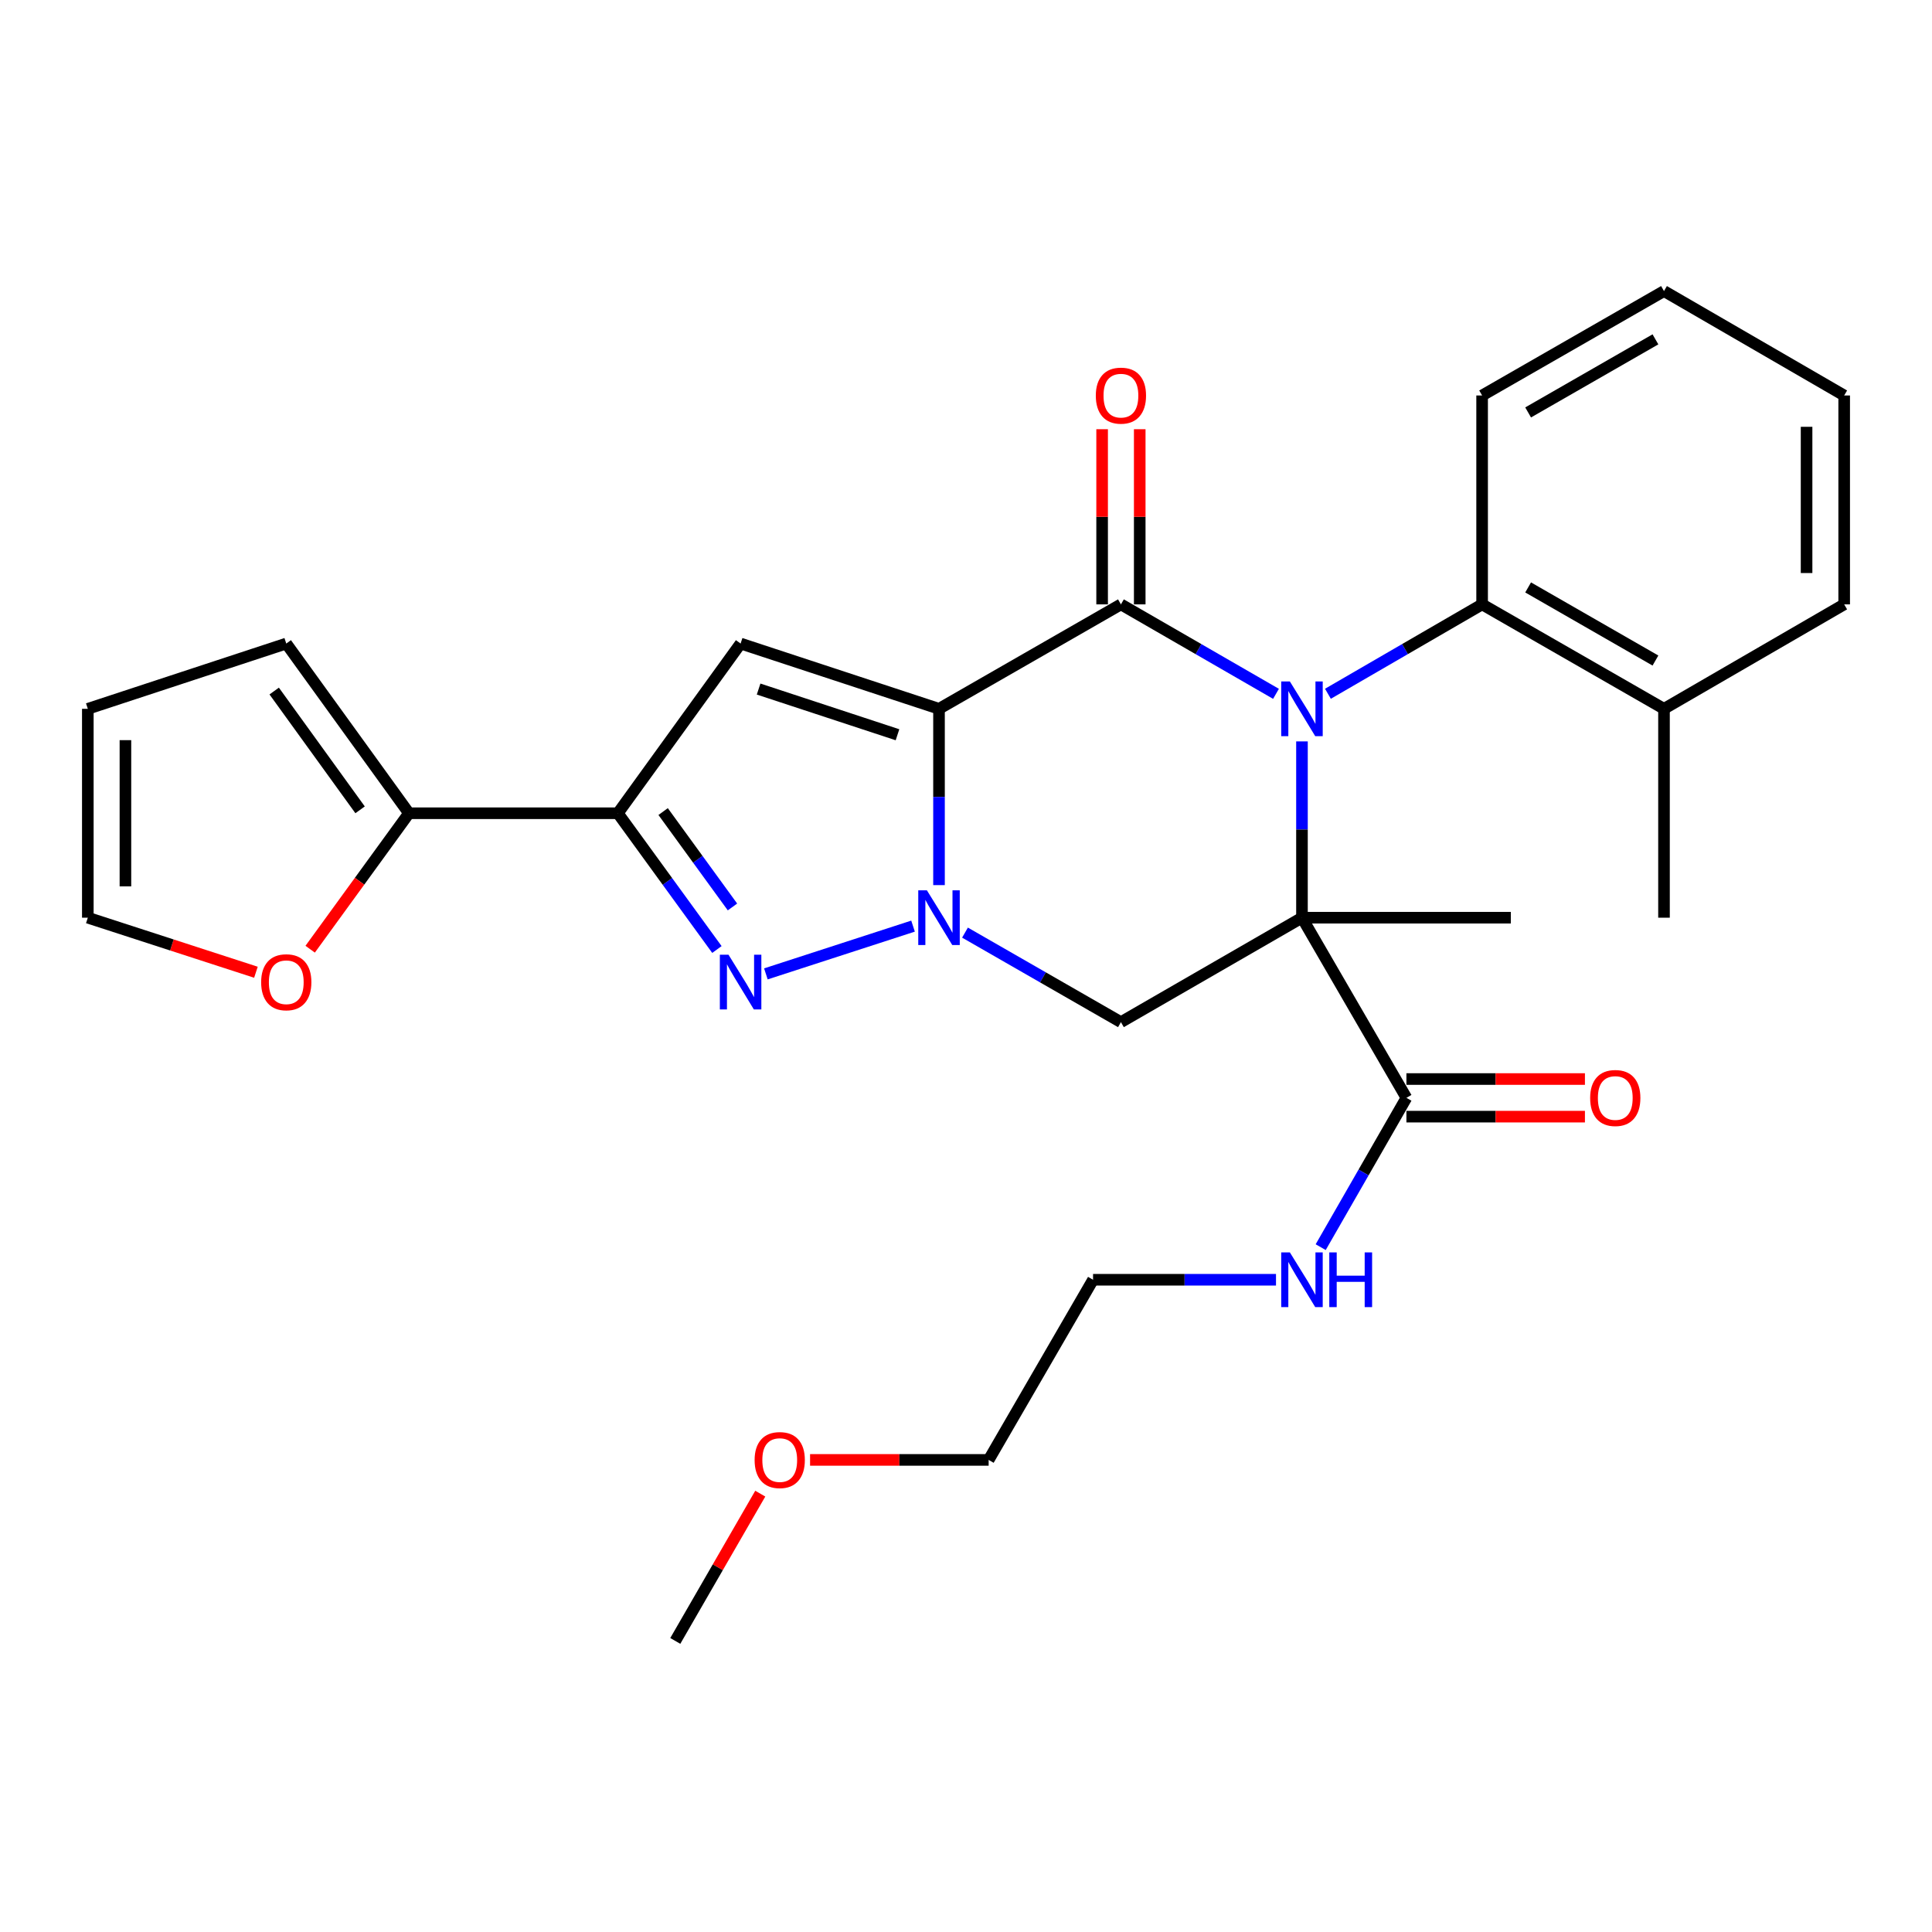 <?xml version='1.0' encoding='iso-8859-1'?>
<svg version='1.1' baseProfile='full'
              xmlns='http://www.w3.org/2000/svg'
                      xmlns:rdkit='http://www.rdkit.org/xml'
                      xmlns:xlink='http://www.w3.org/1999/xlink'
                  xml:space='preserve'
width='1000px' height='1000px' viewBox='0 0 1000 1000'>
<!-- END OF HEADER -->
<rect style='opacity:1.0;fill:#FFFFFF;stroke:none' width='1000' height='1000' x='0' y='0'> </rect>
<path class='bond-2' d='M 486.028,366.884 L 486.028,412.509' style='fill:none;fill-rule:evenodd;stroke:#000000;stroke-width:6px;stroke-linecap:butt;stroke-linejoin:miter;stroke-opacity:1' />
<path class='bond-2' d='M 486.028,412.509 L 486.028,458.134' style='fill:none;fill-rule:evenodd;stroke:#0000FF;stroke-width:6px;stroke-linecap:butt;stroke-linejoin:miter;stroke-opacity:1' />
<path class='bond-3' d='M 486.028,366.884 L 580.19,312.822' style='fill:none;fill-rule:evenodd;stroke:#000000;stroke-width:6px;stroke-linecap:butt;stroke-linejoin:miter;stroke-opacity:1' />
<path class='bond-5' d='M 486.028,366.884 L 383.333,333.099' style='fill:none;fill-rule:evenodd;stroke:#000000;stroke-width:6px;stroke-linecap:butt;stroke-linejoin:miter;stroke-opacity:1' />
<path class='bond-5' d='M 464.54,380.307 L 392.654,356.658' style='fill:none;fill-rule:evenodd;stroke:#000000;stroke-width:6px;stroke-linecap:butt;stroke-linejoin:miter;stroke-opacity:1' />
<path class='bond-0' d='M 660.453,359.128 L 620.321,335.975' style='fill:none;fill-rule:evenodd;stroke:#0000FF;stroke-width:6px;stroke-linecap:butt;stroke-linejoin:miter;stroke-opacity:1' />
<path class='bond-0' d='M 620.321,335.975 L 580.19,312.822' style='fill:none;fill-rule:evenodd;stroke:#000000;stroke-width:6px;stroke-linecap:butt;stroke-linejoin:miter;stroke-opacity:1' />
<path class='bond-1' d='M 673.898,383.747 L 673.898,429.372' style='fill:none;fill-rule:evenodd;stroke:#0000FF;stroke-width:6px;stroke-linecap:butt;stroke-linejoin:miter;stroke-opacity:1' />
<path class='bond-1' d='M 673.898,429.372 L 673.898,474.997' style='fill:none;fill-rule:evenodd;stroke:#000000;stroke-width:6px;stroke-linecap:butt;stroke-linejoin:miter;stroke-opacity:1' />
<path class='bond-9' d='M 687.332,359.095 L 727.236,335.958' style='fill:none;fill-rule:evenodd;stroke:#0000FF;stroke-width:6px;stroke-linecap:butt;stroke-linejoin:miter;stroke-opacity:1' />
<path class='bond-9' d='M 727.236,335.958 L 767.14,312.822' style='fill:none;fill-rule:evenodd;stroke:#000000;stroke-width:6px;stroke-linecap:butt;stroke-linejoin:miter;stroke-opacity:1' />
<path class='bond-8' d='M 673.898,474.997 L 727.959,568.24' style='fill:none;fill-rule:evenodd;stroke:#000000;stroke-width:6px;stroke-linecap:butt;stroke-linejoin:miter;stroke-opacity:1' />
<path class='bond-18' d='M 673.898,474.997 L 782,474.997' style='fill:none;fill-rule:evenodd;stroke:#000000;stroke-width:6px;stroke-linecap:butt;stroke-linejoin:miter;stroke-opacity:1' />
<path class='bond-30' d='M 673.898,474.997 L 580.19,529.059' style='fill:none;fill-rule:evenodd;stroke:#000000;stroke-width:6px;stroke-linecap:butt;stroke-linejoin:miter;stroke-opacity:1' />
<path class='bond-4' d='M 472.588,479.359 L 396.419,504.08' style='fill:none;fill-rule:evenodd;stroke:#0000FF;stroke-width:6px;stroke-linecap:butt;stroke-linejoin:miter;stroke-opacity:1' />
<path class='bond-7' d='M 499.482,482.721 L 539.836,505.89' style='fill:none;fill-rule:evenodd;stroke:#0000FF;stroke-width:6px;stroke-linecap:butt;stroke-linejoin:miter;stroke-opacity:1' />
<path class='bond-7' d='M 539.836,505.89 L 580.19,529.059' style='fill:none;fill-rule:evenodd;stroke:#000000;stroke-width:6px;stroke-linecap:butt;stroke-linejoin:miter;stroke-opacity:1' />
<path class='bond-11' d='M 589.923,312.822 L 589.923,267.492' style='fill:none;fill-rule:evenodd;stroke:#000000;stroke-width:6px;stroke-linecap:butt;stroke-linejoin:miter;stroke-opacity:1' />
<path class='bond-11' d='M 589.923,267.492 L 589.923,222.162' style='fill:none;fill-rule:evenodd;stroke:#FF0000;stroke-width:6px;stroke-linecap:butt;stroke-linejoin:miter;stroke-opacity:1' />
<path class='bond-11' d='M 570.457,312.822 L 570.457,267.492' style='fill:none;fill-rule:evenodd;stroke:#000000;stroke-width:6px;stroke-linecap:butt;stroke-linejoin:miter;stroke-opacity:1' />
<path class='bond-11' d='M 570.457,267.492 L 570.457,222.162' style='fill:none;fill-rule:evenodd;stroke:#FF0000;stroke-width:6px;stroke-linecap:butt;stroke-linejoin:miter;stroke-opacity:1' />
<path class='bond-29' d='M 371.075,491.466 L 345.436,456.2' style='fill:none;fill-rule:evenodd;stroke:#0000FF;stroke-width:6px;stroke-linecap:butt;stroke-linejoin:miter;stroke-opacity:1' />
<path class='bond-29' d='M 345.436,456.2 L 319.798,420.935' style='fill:none;fill-rule:evenodd;stroke:#000000;stroke-width:6px;stroke-linecap:butt;stroke-linejoin:miter;stroke-opacity:1' />
<path class='bond-29' d='M 379.128,469.44 L 361.181,444.754' style='fill:none;fill-rule:evenodd;stroke:#0000FF;stroke-width:6px;stroke-linecap:butt;stroke-linejoin:miter;stroke-opacity:1' />
<path class='bond-29' d='M 361.181,444.754 L 343.234,420.068' style='fill:none;fill-rule:evenodd;stroke:#000000;stroke-width:6px;stroke-linecap:butt;stroke-linejoin:miter;stroke-opacity:1' />
<path class='bond-6' d='M 383.333,333.099 L 319.798,420.935' style='fill:none;fill-rule:evenodd;stroke:#000000;stroke-width:6px;stroke-linecap:butt;stroke-linejoin:miter;stroke-opacity:1' />
<path class='bond-10' d='M 319.798,420.935 L 211.685,420.935' style='fill:none;fill-rule:evenodd;stroke:#000000;stroke-width:6px;stroke-linecap:butt;stroke-linejoin:miter;stroke-opacity:1' />
<path class='bond-14' d='M 727.959,577.973 L 774.159,577.973' style='fill:none;fill-rule:evenodd;stroke:#000000;stroke-width:6px;stroke-linecap:butt;stroke-linejoin:miter;stroke-opacity:1' />
<path class='bond-14' d='M 774.159,577.973 L 820.359,577.973' style='fill:none;fill-rule:evenodd;stroke:#FF0000;stroke-width:6px;stroke-linecap:butt;stroke-linejoin:miter;stroke-opacity:1' />
<path class='bond-14' d='M 727.959,558.507 L 774.159,558.507' style='fill:none;fill-rule:evenodd;stroke:#000000;stroke-width:6px;stroke-linecap:butt;stroke-linejoin:miter;stroke-opacity:1' />
<path class='bond-14' d='M 774.159,558.507 L 820.359,558.507' style='fill:none;fill-rule:evenodd;stroke:#FF0000;stroke-width:6px;stroke-linecap:butt;stroke-linejoin:miter;stroke-opacity:1' />
<path class='bond-19' d='M 727.959,568.24 L 705.773,606.884' style='fill:none;fill-rule:evenodd;stroke:#000000;stroke-width:6px;stroke-linecap:butt;stroke-linejoin:miter;stroke-opacity:1' />
<path class='bond-19' d='M 705.773,606.884 L 683.586,645.527' style='fill:none;fill-rule:evenodd;stroke:#0000FF;stroke-width:6px;stroke-linecap:butt;stroke-linejoin:miter;stroke-opacity:1' />
<path class='bond-15' d='M 767.14,312.822 L 861.281,366.884' style='fill:none;fill-rule:evenodd;stroke:#000000;stroke-width:6px;stroke-linecap:butt;stroke-linejoin:miter;stroke-opacity:1' />
<path class='bond-15' d='M 790.956,304.051 L 856.854,341.894' style='fill:none;fill-rule:evenodd;stroke:#000000;stroke-width:6px;stroke-linecap:butt;stroke-linejoin:miter;stroke-opacity:1' />
<path class='bond-20' d='M 767.14,312.822 L 767.14,204.698' style='fill:none;fill-rule:evenodd;stroke:#000000;stroke-width:6px;stroke-linecap:butt;stroke-linejoin:miter;stroke-opacity:1' />
<path class='bond-12' d='M 211.685,420.935 L 186.113,456.121' style='fill:none;fill-rule:evenodd;stroke:#000000;stroke-width:6px;stroke-linecap:butt;stroke-linejoin:miter;stroke-opacity:1' />
<path class='bond-12' d='M 186.113,456.121 L 160.541,491.306' style='fill:none;fill-rule:evenodd;stroke:#FF0000;stroke-width:6px;stroke-linecap:butt;stroke-linejoin:miter;stroke-opacity:1' />
<path class='bond-13' d='M 211.685,420.935 L 148.171,333.099' style='fill:none;fill-rule:evenodd;stroke:#000000;stroke-width:6px;stroke-linecap:butt;stroke-linejoin:miter;stroke-opacity:1' />
<path class='bond-13' d='M 186.383,419.166 L 141.924,357.681' style='fill:none;fill-rule:evenodd;stroke:#000000;stroke-width:6px;stroke-linecap:butt;stroke-linejoin:miter;stroke-opacity:1' />
<path class='bond-16' d='M 132.471,503.233 L 88.963,489.115' style='fill:none;fill-rule:evenodd;stroke:#FF0000;stroke-width:6px;stroke-linecap:butt;stroke-linejoin:miter;stroke-opacity:1' />
<path class='bond-16' d='M 88.963,489.115 L 45.455,474.997' style='fill:none;fill-rule:evenodd;stroke:#000000;stroke-width:6px;stroke-linecap:butt;stroke-linejoin:miter;stroke-opacity:1' />
<path class='bond-17' d='M 148.171,333.099 L 45.455,366.884' style='fill:none;fill-rule:evenodd;stroke:#000000;stroke-width:6px;stroke-linecap:butt;stroke-linejoin:miter;stroke-opacity:1' />
<path class='bond-22' d='M 861.281,366.884 L 861.281,474.997' style='fill:none;fill-rule:evenodd;stroke:#000000;stroke-width:6px;stroke-linecap:butt;stroke-linejoin:miter;stroke-opacity:1' />
<path class='bond-23' d='M 861.281,366.884 L 954.545,312.822' style='fill:none;fill-rule:evenodd;stroke:#000000;stroke-width:6px;stroke-linecap:butt;stroke-linejoin:miter;stroke-opacity:1' />
<path class='bond-31' d='M 45.455,474.997 L 45.455,366.884' style='fill:none;fill-rule:evenodd;stroke:#000000;stroke-width:6px;stroke-linecap:butt;stroke-linejoin:miter;stroke-opacity:1' />
<path class='bond-31' d='M 64.921,458.78 L 64.921,383.101' style='fill:none;fill-rule:evenodd;stroke:#000000;stroke-width:6px;stroke-linecap:butt;stroke-linejoin:miter;stroke-opacity:1' />
<path class='bond-24' d='M 660.454,662.402 L 613.109,662.402' style='fill:none;fill-rule:evenodd;stroke:#0000FF;stroke-width:6px;stroke-linecap:butt;stroke-linejoin:miter;stroke-opacity:1' />
<path class='bond-24' d='M 613.109,662.402 L 565.763,662.402' style='fill:none;fill-rule:evenodd;stroke:#000000;stroke-width:6px;stroke-linecap:butt;stroke-linejoin:miter;stroke-opacity:1' />
<path class='bond-27' d='M 767.14,204.698 L 861.281,150.658' style='fill:none;fill-rule:evenodd;stroke:#000000;stroke-width:6px;stroke-linecap:butt;stroke-linejoin:miter;stroke-opacity:1' />
<path class='bond-27' d='M 790.953,213.475 L 856.851,175.647' style='fill:none;fill-rule:evenodd;stroke:#000000;stroke-width:6px;stroke-linecap:butt;stroke-linejoin:miter;stroke-opacity:1' />
<path class='bond-21' d='M 419.292,755.645 L 465.507,755.645' style='fill:none;fill-rule:evenodd;stroke:#FF0000;stroke-width:6px;stroke-linecap:butt;stroke-linejoin:miter;stroke-opacity:1' />
<path class='bond-21' d='M 465.507,755.645 L 511.723,755.645' style='fill:none;fill-rule:evenodd;stroke:#000000;stroke-width:6px;stroke-linecap:butt;stroke-linejoin:miter;stroke-opacity:1' />
<path class='bond-26' d='M 393.512,773.109 L 371.519,811.225' style='fill:none;fill-rule:evenodd;stroke:#FF0000;stroke-width:6px;stroke-linecap:butt;stroke-linejoin:miter;stroke-opacity:1' />
<path class='bond-26' d='M 371.519,811.225 L 349.527,849.342' style='fill:none;fill-rule:evenodd;stroke:#000000;stroke-width:6px;stroke-linecap:butt;stroke-linejoin:miter;stroke-opacity:1' />
<path class='bond-32' d='M 954.545,312.822 L 954.545,204.698' style='fill:none;fill-rule:evenodd;stroke:#000000;stroke-width:6px;stroke-linecap:butt;stroke-linejoin:miter;stroke-opacity:1' />
<path class='bond-32' d='M 935.079,296.604 L 935.079,220.917' style='fill:none;fill-rule:evenodd;stroke:#000000;stroke-width:6px;stroke-linecap:butt;stroke-linejoin:miter;stroke-opacity:1' />
<path class='bond-25' d='M 565.763,662.402 L 511.723,755.645' style='fill:none;fill-rule:evenodd;stroke:#000000;stroke-width:6px;stroke-linecap:butt;stroke-linejoin:miter;stroke-opacity:1' />
<path class='bond-28' d='M 861.281,150.658 L 954.545,204.698' style='fill:none;fill-rule:evenodd;stroke:#000000;stroke-width:6px;stroke-linecap:butt;stroke-linejoin:miter;stroke-opacity:1' />
<path  class='atom-1' d='M 667.638 352.724
L 676.918 367.724
Q 677.838 369.204, 679.318 371.884
Q 680.798 374.564, 680.878 374.724
L 680.878 352.724
L 684.638 352.724
L 684.638 381.044
L 680.758 381.044
L 670.798 364.644
Q 669.638 362.724, 668.398 360.524
Q 667.198 358.324, 666.838 357.644
L 666.838 381.044
L 663.158 381.044
L 663.158 352.724
L 667.638 352.724
' fill='#0000FF'/>
<path  class='atom-3' d='M 479.768 460.837
L 489.048 475.837
Q 489.968 477.317, 491.448 479.997
Q 492.928 482.677, 493.008 482.837
L 493.008 460.837
L 496.768 460.837
L 496.768 489.157
L 492.888 489.157
L 482.928 472.757
Q 481.768 470.837, 480.528 468.637
Q 479.328 466.437, 478.968 465.757
L 478.968 489.157
L 475.288 489.157
L 475.288 460.837
L 479.768 460.837
' fill='#0000FF'/>
<path  class='atom-5' d='M 377.073 494.167
L 386.353 509.167
Q 387.273 510.647, 388.753 513.327
Q 390.233 516.007, 390.313 516.167
L 390.313 494.167
L 394.073 494.167
L 394.073 522.487
L 390.193 522.487
L 380.233 506.087
Q 379.073 504.167, 377.833 501.967
Q 376.633 499.767, 376.273 499.087
L 376.273 522.487
L 372.593 522.487
L 372.593 494.167
L 377.073 494.167
' fill='#0000FF'/>
<path  class='atom-12' d='M 567.19 204.778
Q 567.19 197.978, 570.55 194.178
Q 573.91 190.378, 580.19 190.378
Q 586.47 190.378, 589.83 194.178
Q 593.19 197.978, 593.19 204.778
Q 593.19 211.658, 589.79 215.578
Q 586.39 219.458, 580.19 219.458
Q 573.95 219.458, 570.55 215.578
Q 567.19 211.698, 567.19 204.778
M 580.19 216.258
Q 584.51 216.258, 586.83 213.378
Q 589.19 210.458, 589.19 204.778
Q 589.19 199.218, 586.83 196.418
Q 584.51 193.578, 580.19 193.578
Q 575.87 193.578, 573.51 196.378
Q 571.19 199.178, 571.19 204.778
Q 571.19 210.498, 573.51 213.378
Q 575.87 216.258, 580.19 216.258
' fill='#FF0000'/>
<path  class='atom-13' d='M 135.171 508.407
Q 135.171 501.607, 138.531 497.807
Q 141.891 494.007, 148.171 494.007
Q 154.451 494.007, 157.811 497.807
Q 161.171 501.607, 161.171 508.407
Q 161.171 515.287, 157.771 519.207
Q 154.371 523.087, 148.171 523.087
Q 141.931 523.087, 138.531 519.207
Q 135.171 515.327, 135.171 508.407
M 148.171 519.887
Q 152.491 519.887, 154.811 517.007
Q 157.171 514.087, 157.171 508.407
Q 157.171 502.847, 154.811 500.047
Q 152.491 497.207, 148.171 497.207
Q 143.851 497.207, 141.491 500.007
Q 139.171 502.807, 139.171 508.407
Q 139.171 514.127, 141.491 517.007
Q 143.851 519.887, 148.171 519.887
' fill='#FF0000'/>
<path  class='atom-15' d='M 823.061 568.32
Q 823.061 561.52, 826.421 557.72
Q 829.781 553.92, 836.061 553.92
Q 842.341 553.92, 845.701 557.72
Q 849.061 561.52, 849.061 568.32
Q 849.061 575.2, 845.661 579.12
Q 842.261 583, 836.061 583
Q 829.821 583, 826.421 579.12
Q 823.061 575.24, 823.061 568.32
M 836.061 579.8
Q 840.381 579.8, 842.701 576.92
Q 845.061 574, 845.061 568.32
Q 845.061 562.76, 842.701 559.96
Q 840.381 557.12, 836.061 557.12
Q 831.741 557.12, 829.381 559.92
Q 827.061 562.72, 827.061 568.32
Q 827.061 574.04, 829.381 576.92
Q 831.741 579.8, 836.061 579.8
' fill='#FF0000'/>
<path  class='atom-20' d='M 667.638 648.242
L 676.918 663.242
Q 677.838 664.722, 679.318 667.402
Q 680.798 670.082, 680.878 670.242
L 680.878 648.242
L 684.638 648.242
L 684.638 676.562
L 680.758 676.562
L 670.798 660.162
Q 669.638 658.242, 668.398 656.042
Q 667.198 653.842, 666.838 653.162
L 666.838 676.562
L 663.158 676.562
L 663.158 648.242
L 667.638 648.242
' fill='#0000FF'/>
<path  class='atom-20' d='M 688.038 648.242
L 691.878 648.242
L 691.878 660.282
L 706.358 660.282
L 706.358 648.242
L 710.198 648.242
L 710.198 676.562
L 706.358 676.562
L 706.358 663.482
L 691.878 663.482
L 691.878 676.562
L 688.038 676.562
L 688.038 648.242
' fill='#0000FF'/>
<path  class='atom-22' d='M 390.588 755.725
Q 390.588 748.925, 393.948 745.125
Q 397.308 741.325, 403.588 741.325
Q 409.868 741.325, 413.228 745.125
Q 416.588 748.925, 416.588 755.725
Q 416.588 762.605, 413.188 766.525
Q 409.788 770.405, 403.588 770.405
Q 397.348 770.405, 393.948 766.525
Q 390.588 762.645, 390.588 755.725
M 403.588 767.205
Q 407.908 767.205, 410.228 764.325
Q 412.588 761.405, 412.588 755.725
Q 412.588 750.165, 410.228 747.365
Q 407.908 744.525, 403.588 744.525
Q 399.268 744.525, 396.908 747.325
Q 394.588 750.125, 394.588 755.725
Q 394.588 761.445, 396.908 764.325
Q 399.268 767.205, 403.588 767.205
' fill='#FF0000'/>
</svg>
